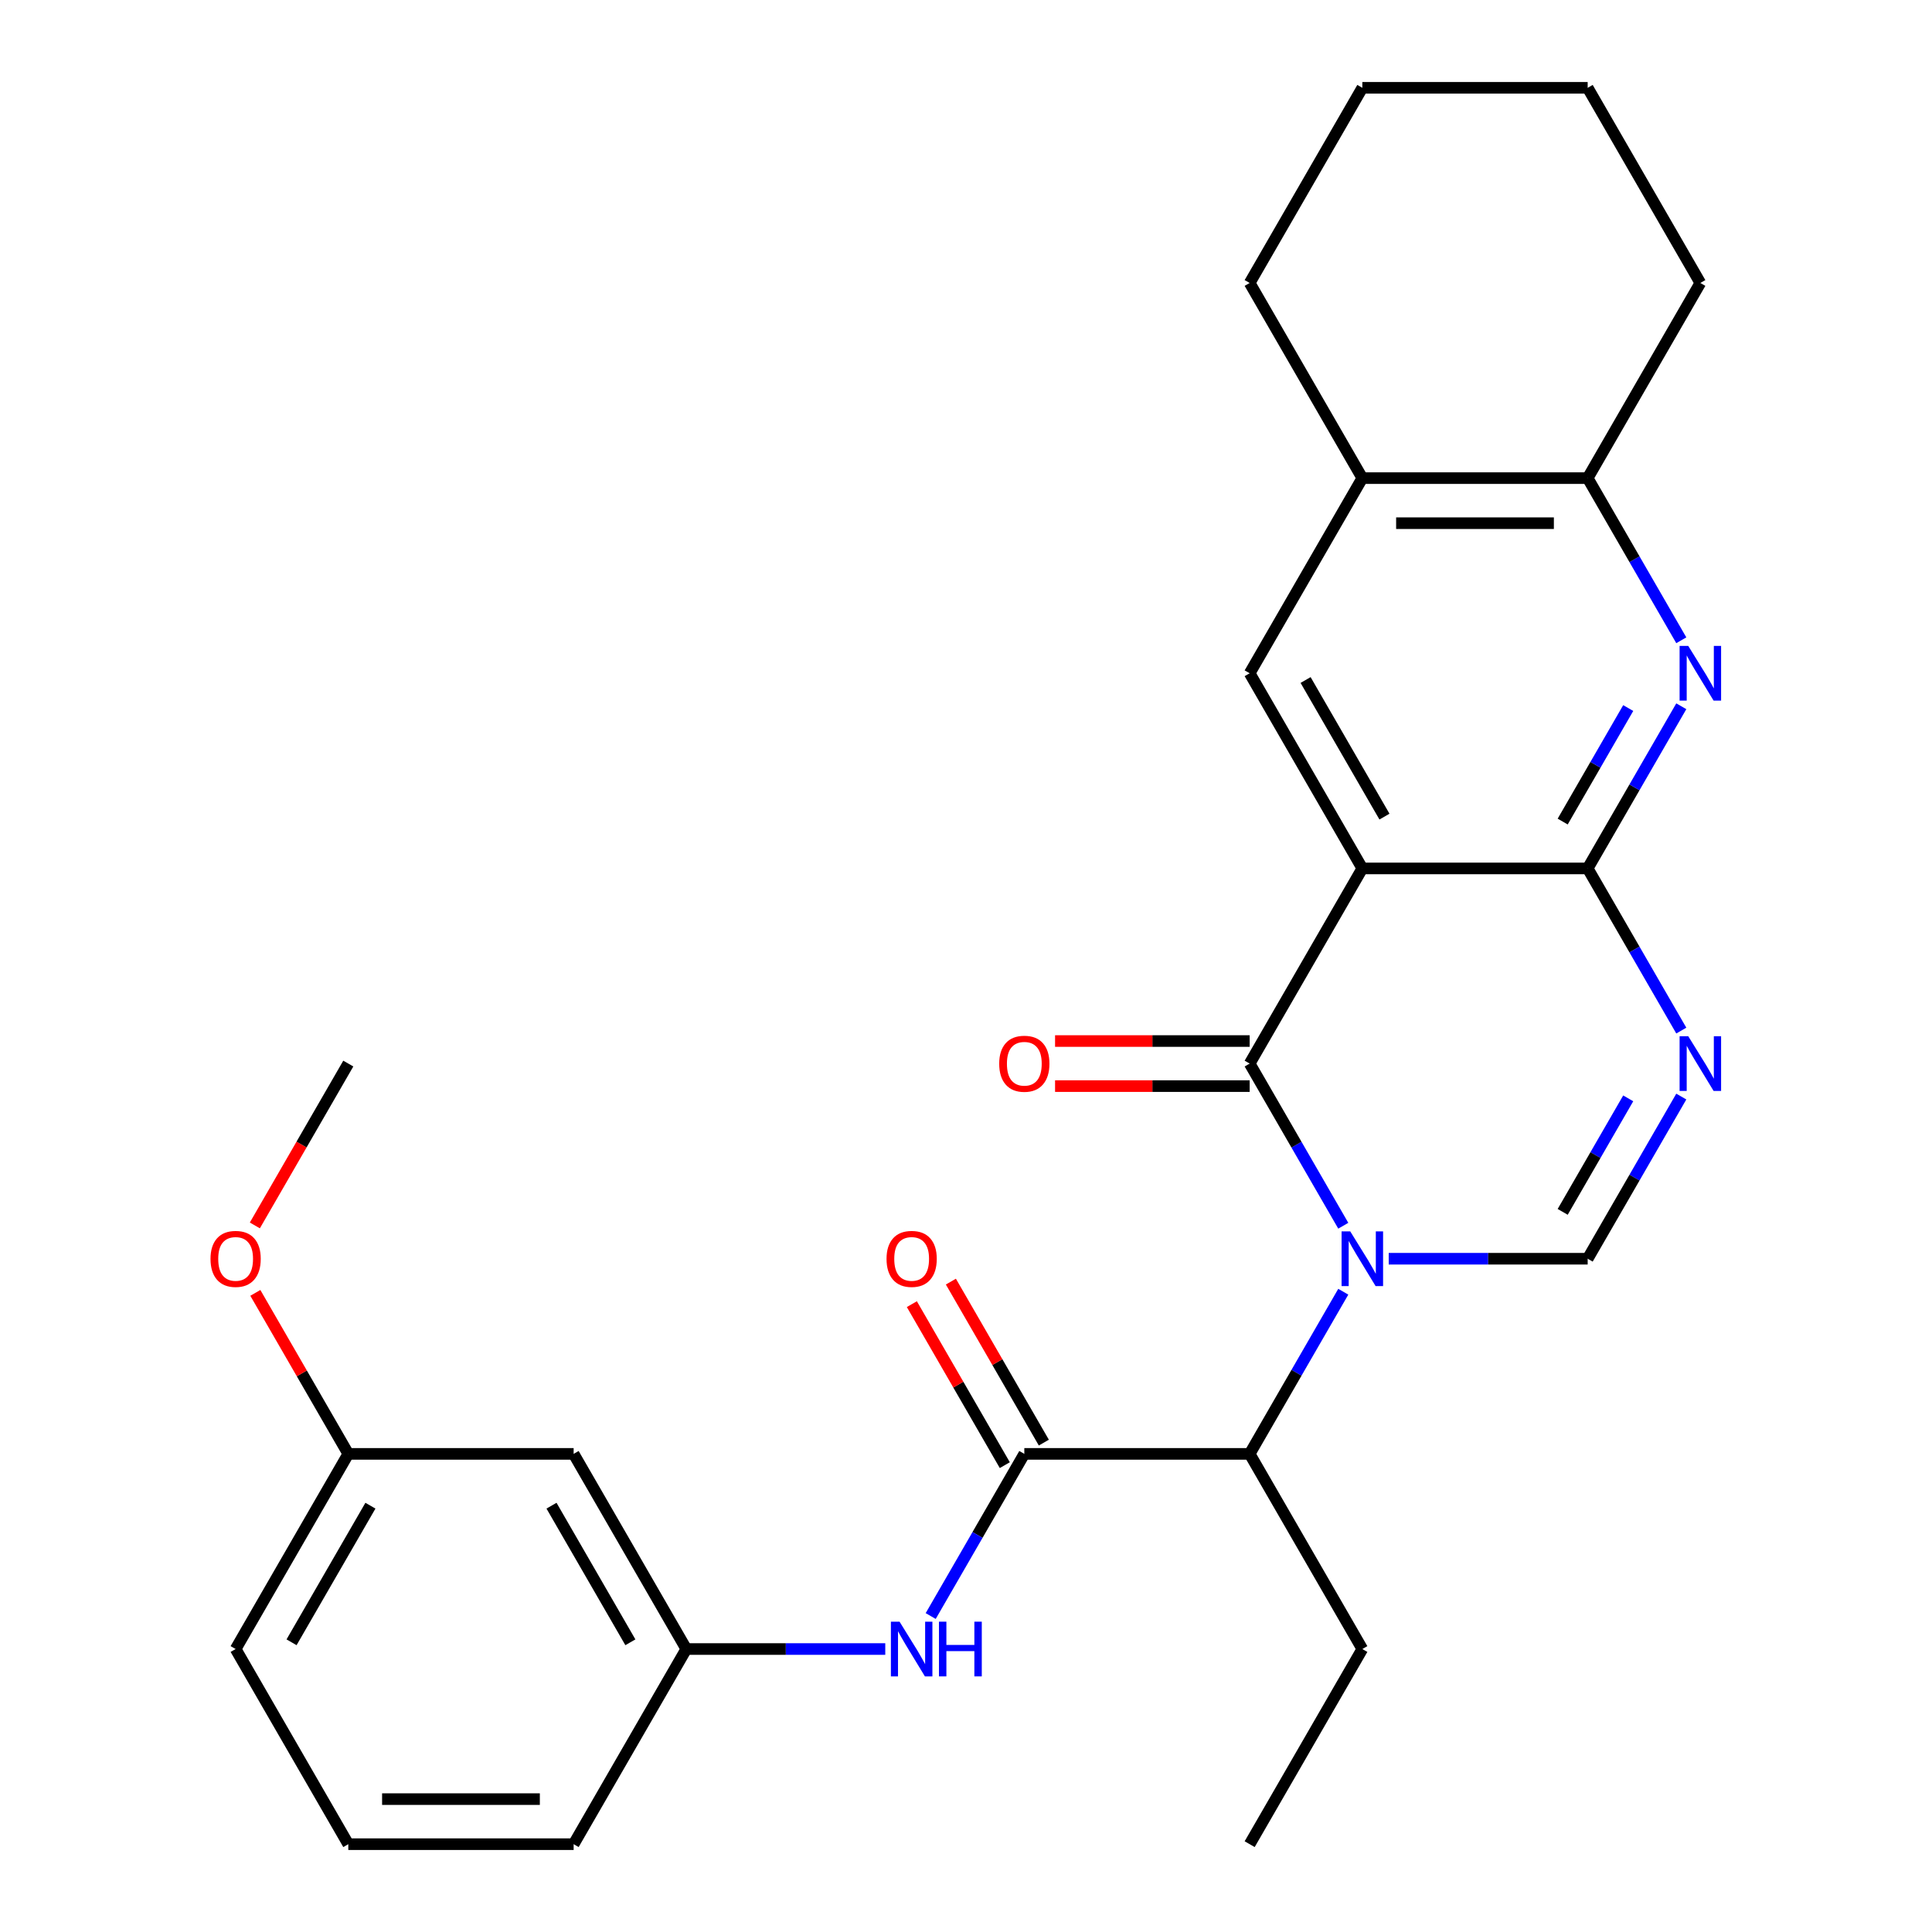 <?xml version='1.0' encoding='iso-8859-1'?>
<svg version='1.1' baseProfile='full'
              xmlns='http://www.w3.org/2000/svg'
                      xmlns:rdkit='http://www.rdkit.org/xml'
                      xmlns:xlink='http://www.w3.org/1999/xlink'
                  xml:space='preserve'
width='1000px' height='1000px' viewBox='0 0 1000 1000'>
<!-- END OF HEADER -->
<rect style='opacity:1.0;fill:#FFFFFF;stroke:none' width='1000' height='1000' x='0' y='0'> </rect>
<path class='bond-0' d='M 695.282,634.439 L 671.053,592.472' style='fill:none;fill-rule:evenodd;stroke:#0000FF;stroke-width:6px;stroke-linecap:butt;stroke-linejoin:miter;stroke-opacity:1' />
<path class='bond-0' d='M 671.053,592.472 L 646.823,550.505' style='fill:none;fill-rule:evenodd;stroke:#000000;stroke-width:6px;stroke-linecap:butt;stroke-linejoin:miter;stroke-opacity:1' />
<path class='bond-4' d='M 718.797,651.515 L 770.287,651.515' style='fill:none;fill-rule:evenodd;stroke:#0000FF;stroke-width:6px;stroke-linecap:butt;stroke-linejoin:miter;stroke-opacity:1' />
<path class='bond-4' d='M 770.287,651.515 L 821.777,651.515' style='fill:none;fill-rule:evenodd;stroke:#000000;stroke-width:6px;stroke-linecap:butt;stroke-linejoin:miter;stroke-opacity:1' />
<path class='bond-7' d='M 695.282,668.591 L 671.053,710.558' style='fill:none;fill-rule:evenodd;stroke:#0000FF;stroke-width:6px;stroke-linecap:butt;stroke-linejoin:miter;stroke-opacity:1' />
<path class='bond-7' d='M 671.053,710.558 L 646.823,752.525' style='fill:none;fill-rule:evenodd;stroke:#000000;stroke-width:6px;stroke-linecap:butt;stroke-linejoin:miter;stroke-opacity:1' />
<path class='bond-1' d='M 646.823,550.505 L 705.141,449.495' style='fill:none;fill-rule:evenodd;stroke:#000000;stroke-width:6px;stroke-linecap:butt;stroke-linejoin:miter;stroke-opacity:1' />
<path class='bond-12' d='M 646.823,538.841 L 596.463,538.841' style='fill:none;fill-rule:evenodd;stroke:#000000;stroke-width:6px;stroke-linecap:butt;stroke-linejoin:miter;stroke-opacity:1' />
<path class='bond-12' d='M 596.463,538.841 L 546.102,538.841' style='fill:none;fill-rule:evenodd;stroke:#FF0000;stroke-width:6px;stroke-linecap:butt;stroke-linejoin:miter;stroke-opacity:1' />
<path class='bond-12' d='M 646.823,562.169 L 596.463,562.169' style='fill:none;fill-rule:evenodd;stroke:#000000;stroke-width:6px;stroke-linecap:butt;stroke-linejoin:miter;stroke-opacity:1' />
<path class='bond-12' d='M 596.463,562.169 L 546.102,562.169' style='fill:none;fill-rule:evenodd;stroke:#FF0000;stroke-width:6px;stroke-linecap:butt;stroke-linejoin:miter;stroke-opacity:1' />
<path class='bond-8' d='M 705.141,449.495 L 646.823,348.485' style='fill:none;fill-rule:evenodd;stroke:#000000;stroke-width:6px;stroke-linecap:butt;stroke-linejoin:miter;stroke-opacity:1' />
<path class='bond-8' d='M 716.595,422.68 L 675.773,351.973' style='fill:none;fill-rule:evenodd;stroke:#000000;stroke-width:6px;stroke-linecap:butt;stroke-linejoin:miter;stroke-opacity:1' />
<path class='bond-28' d='M 705.141,449.495 L 821.777,449.495' style='fill:none;fill-rule:evenodd;stroke:#000000;stroke-width:6px;stroke-linecap:butt;stroke-linejoin:miter;stroke-opacity:1' />
<path class='bond-2' d='M 821.777,449.495 L 846.007,491.462' style='fill:none;fill-rule:evenodd;stroke:#000000;stroke-width:6px;stroke-linecap:butt;stroke-linejoin:miter;stroke-opacity:1' />
<path class='bond-2' d='M 846.007,491.462 L 870.237,533.429' style='fill:none;fill-rule:evenodd;stroke:#0000FF;stroke-width:6px;stroke-linecap:butt;stroke-linejoin:miter;stroke-opacity:1' />
<path class='bond-5' d='M 821.777,449.495 L 846.007,407.528' style='fill:none;fill-rule:evenodd;stroke:#000000;stroke-width:6px;stroke-linecap:butt;stroke-linejoin:miter;stroke-opacity:1' />
<path class='bond-5' d='M 846.007,407.528 L 870.237,365.561' style='fill:none;fill-rule:evenodd;stroke:#0000FF;stroke-width:6px;stroke-linecap:butt;stroke-linejoin:miter;stroke-opacity:1' />
<path class='bond-5' d='M 808.844,425.241 L 825.805,395.864' style='fill:none;fill-rule:evenodd;stroke:#000000;stroke-width:6px;stroke-linecap:butt;stroke-linejoin:miter;stroke-opacity:1' />
<path class='bond-5' d='M 825.805,395.864 L 842.766,366.487' style='fill:none;fill-rule:evenodd;stroke:#0000FF;stroke-width:6px;stroke-linecap:butt;stroke-linejoin:miter;stroke-opacity:1' />
<path class='bond-3' d='M 870.237,567.581 L 846.007,609.548' style='fill:none;fill-rule:evenodd;stroke:#0000FF;stroke-width:6px;stroke-linecap:butt;stroke-linejoin:miter;stroke-opacity:1' />
<path class='bond-3' d='M 846.007,609.548 L 821.777,651.515' style='fill:none;fill-rule:evenodd;stroke:#000000;stroke-width:6px;stroke-linecap:butt;stroke-linejoin:miter;stroke-opacity:1' />
<path class='bond-3' d='M 842.766,568.507 L 825.805,597.884' style='fill:none;fill-rule:evenodd;stroke:#0000FF;stroke-width:6px;stroke-linecap:butt;stroke-linejoin:miter;stroke-opacity:1' />
<path class='bond-3' d='M 825.805,597.884 L 808.844,627.261' style='fill:none;fill-rule:evenodd;stroke:#000000;stroke-width:6px;stroke-linecap:butt;stroke-linejoin:miter;stroke-opacity:1' />
<path class='bond-10' d='M 870.237,331.409 L 846.007,289.442' style='fill:none;fill-rule:evenodd;stroke:#0000FF;stroke-width:6px;stroke-linecap:butt;stroke-linejoin:miter;stroke-opacity:1' />
<path class='bond-10' d='M 846.007,289.442 L 821.777,247.475' style='fill:none;fill-rule:evenodd;stroke:#000000;stroke-width:6px;stroke-linecap:butt;stroke-linejoin:miter;stroke-opacity:1' />
<path class='bond-6' d='M 530.186,752.525 L 646.823,752.525' style='fill:none;fill-rule:evenodd;stroke:#000000;stroke-width:6px;stroke-linecap:butt;stroke-linejoin:miter;stroke-opacity:1' />
<path class='bond-9' d='M 530.186,752.525 L 505.957,794.492' style='fill:none;fill-rule:evenodd;stroke:#000000;stroke-width:6px;stroke-linecap:butt;stroke-linejoin:miter;stroke-opacity:1' />
<path class='bond-9' d='M 505.957,794.492 L 481.727,836.459' style='fill:none;fill-rule:evenodd;stroke:#0000FF;stroke-width:6px;stroke-linecap:butt;stroke-linejoin:miter;stroke-opacity:1' />
<path class='bond-13' d='M 540.287,746.693 L 516.231,705.026' style='fill:none;fill-rule:evenodd;stroke:#000000;stroke-width:6px;stroke-linecap:butt;stroke-linejoin:miter;stroke-opacity:1' />
<path class='bond-13' d='M 516.231,705.026 L 492.174,663.359' style='fill:none;fill-rule:evenodd;stroke:#FF0000;stroke-width:6px;stroke-linecap:butt;stroke-linejoin:miter;stroke-opacity:1' />
<path class='bond-13' d='M 520.085,758.357 L 496.029,716.69' style='fill:none;fill-rule:evenodd;stroke:#000000;stroke-width:6px;stroke-linecap:butt;stroke-linejoin:miter;stroke-opacity:1' />
<path class='bond-13' d='M 496.029,716.69 L 471.972,675.023' style='fill:none;fill-rule:evenodd;stroke:#FF0000;stroke-width:6px;stroke-linecap:butt;stroke-linejoin:miter;stroke-opacity:1' />
<path class='bond-18' d='M 646.823,752.525 L 705.141,853.535' style='fill:none;fill-rule:evenodd;stroke:#000000;stroke-width:6px;stroke-linecap:butt;stroke-linejoin:miter;stroke-opacity:1' />
<path class='bond-11' d='M 646.823,348.485 L 705.141,247.475' style='fill:none;fill-rule:evenodd;stroke:#000000;stroke-width:6px;stroke-linecap:butt;stroke-linejoin:miter;stroke-opacity:1' />
<path class='bond-14' d='M 458.212,853.535 L 406.722,853.535' style='fill:none;fill-rule:evenodd;stroke:#0000FF;stroke-width:6px;stroke-linecap:butt;stroke-linejoin:miter;stroke-opacity:1' />
<path class='bond-14' d='M 406.722,853.535 L 355.232,853.535' style='fill:none;fill-rule:evenodd;stroke:#000000;stroke-width:6px;stroke-linecap:butt;stroke-linejoin:miter;stroke-opacity:1' />
<path class='bond-20' d='M 821.777,247.475 L 880.096,146.465' style='fill:none;fill-rule:evenodd;stroke:#000000;stroke-width:6px;stroke-linecap:butt;stroke-linejoin:miter;stroke-opacity:1' />
<path class='bond-29' d='M 821.777,247.475 L 705.141,247.475' style='fill:none;fill-rule:evenodd;stroke:#000000;stroke-width:6px;stroke-linecap:butt;stroke-linejoin:miter;stroke-opacity:1' />
<path class='bond-29' d='M 804.282,270.802 L 722.636,270.802' style='fill:none;fill-rule:evenodd;stroke:#000000;stroke-width:6px;stroke-linecap:butt;stroke-linejoin:miter;stroke-opacity:1' />
<path class='bond-21' d='M 705.141,247.475 L 646.823,146.465' style='fill:none;fill-rule:evenodd;stroke:#000000;stroke-width:6px;stroke-linecap:butt;stroke-linejoin:miter;stroke-opacity:1' />
<path class='bond-15' d='M 355.232,853.535 L 296.914,752.525' style='fill:none;fill-rule:evenodd;stroke:#000000;stroke-width:6px;stroke-linecap:butt;stroke-linejoin:miter;stroke-opacity:1' />
<path class='bond-15' d='M 326.282,850.047 L 285.459,779.34' style='fill:none;fill-rule:evenodd;stroke:#000000;stroke-width:6px;stroke-linecap:butt;stroke-linejoin:miter;stroke-opacity:1' />
<path class='bond-22' d='M 355.232,853.535 L 296.914,954.545' style='fill:none;fill-rule:evenodd;stroke:#000000;stroke-width:6px;stroke-linecap:butt;stroke-linejoin:miter;stroke-opacity:1' />
<path class='bond-16' d='M 296.914,752.525 L 180.277,752.525' style='fill:none;fill-rule:evenodd;stroke:#000000;stroke-width:6px;stroke-linecap:butt;stroke-linejoin:miter;stroke-opacity:1' />
<path class='bond-17' d='M 180.277,752.525 L 156.221,710.858' style='fill:none;fill-rule:evenodd;stroke:#000000;stroke-width:6px;stroke-linecap:butt;stroke-linejoin:miter;stroke-opacity:1' />
<path class='bond-17' d='M 156.221,710.858 L 132.164,669.191' style='fill:none;fill-rule:evenodd;stroke:#FF0000;stroke-width:6px;stroke-linecap:butt;stroke-linejoin:miter;stroke-opacity:1' />
<path class='bond-31' d='M 180.277,752.525 L 121.959,853.535' style='fill:none;fill-rule:evenodd;stroke:#000000;stroke-width:6px;stroke-linecap:butt;stroke-linejoin:miter;stroke-opacity:1' />
<path class='bond-31' d='M 191.731,779.34 L 150.909,850.047' style='fill:none;fill-rule:evenodd;stroke:#000000;stroke-width:6px;stroke-linecap:butt;stroke-linejoin:miter;stroke-opacity:1' />
<path class='bond-24' d='M 131.91,634.279 L 156.094,592.392' style='fill:none;fill-rule:evenodd;stroke:#FF0000;stroke-width:6px;stroke-linecap:butt;stroke-linejoin:miter;stroke-opacity:1' />
<path class='bond-24' d='M 156.094,592.392 L 180.277,550.505' style='fill:none;fill-rule:evenodd;stroke:#000000;stroke-width:6px;stroke-linecap:butt;stroke-linejoin:miter;stroke-opacity:1' />
<path class='bond-25' d='M 705.141,853.535 L 646.823,954.545' style='fill:none;fill-rule:evenodd;stroke:#000000;stroke-width:6px;stroke-linecap:butt;stroke-linejoin:miter;stroke-opacity:1' />
<path class='bond-19' d='M 180.277,954.545 L 296.914,954.545' style='fill:none;fill-rule:evenodd;stroke:#000000;stroke-width:6px;stroke-linecap:butt;stroke-linejoin:miter;stroke-opacity:1' />
<path class='bond-19' d='M 197.773,931.218 L 279.418,931.218' style='fill:none;fill-rule:evenodd;stroke:#000000;stroke-width:6px;stroke-linecap:butt;stroke-linejoin:miter;stroke-opacity:1' />
<path class='bond-23' d='M 180.277,954.545 L 121.959,853.535' style='fill:none;fill-rule:evenodd;stroke:#000000;stroke-width:6px;stroke-linecap:butt;stroke-linejoin:miter;stroke-opacity:1' />
<path class='bond-26' d='M 880.096,146.465 L 821.777,45.455' style='fill:none;fill-rule:evenodd;stroke:#000000;stroke-width:6px;stroke-linecap:butt;stroke-linejoin:miter;stroke-opacity:1' />
<path class='bond-27' d='M 646.823,146.465 L 705.141,45.455' style='fill:none;fill-rule:evenodd;stroke:#000000;stroke-width:6px;stroke-linecap:butt;stroke-linejoin:miter;stroke-opacity:1' />
<path class='bond-30' d='M 821.777,45.455 L 705.141,45.455' style='fill:none;fill-rule:evenodd;stroke:#000000;stroke-width:6px;stroke-linecap:butt;stroke-linejoin:miter;stroke-opacity:1' />
<path  class='atom-0' d='M 698.881 637.355
L 708.161 652.355
Q 709.081 653.835, 710.561 656.515
Q 712.041 659.195, 712.121 659.355
L 712.121 637.355
L 715.881 637.355
L 715.881 665.675
L 712.001 665.675
L 702.041 649.275
Q 700.881 647.355, 699.641 645.155
Q 698.441 642.955, 698.081 642.275
L 698.081 665.675
L 694.401 665.675
L 694.401 637.355
L 698.881 637.355
' fill='#0000FF'/>
<path  class='atom-4' d='M 873.836 536.345
L 883.116 551.345
Q 884.036 552.825, 885.516 555.505
Q 886.996 558.185, 887.076 558.345
L 887.076 536.345
L 890.836 536.345
L 890.836 564.665
L 886.956 564.665
L 876.996 548.265
Q 875.836 546.345, 874.596 544.145
Q 873.396 541.945, 873.036 541.265
L 873.036 564.665
L 869.356 564.665
L 869.356 536.345
L 873.836 536.345
' fill='#0000FF'/>
<path  class='atom-6' d='M 873.836 334.325
L 883.116 349.325
Q 884.036 350.805, 885.516 353.485
Q 886.996 356.165, 887.076 356.325
L 887.076 334.325
L 890.836 334.325
L 890.836 362.645
L 886.956 362.645
L 876.996 346.245
Q 875.836 344.325, 874.596 342.125
Q 873.396 339.925, 873.036 339.245
L 873.036 362.645
L 869.356 362.645
L 869.356 334.325
L 873.836 334.325
' fill='#0000FF'/>
<path  class='atom-10' d='M 465.608 839.375
L 474.888 854.375
Q 475.808 855.855, 477.288 858.535
Q 478.768 861.215, 478.848 861.375
L 478.848 839.375
L 482.608 839.375
L 482.608 867.695
L 478.728 867.695
L 468.768 851.295
Q 467.608 849.375, 466.368 847.175
Q 465.168 844.975, 464.808 844.295
L 464.808 867.695
L 461.128 867.695
L 461.128 839.375
L 465.608 839.375
' fill='#0000FF'/>
<path  class='atom-10' d='M 486.008 839.375
L 489.848 839.375
L 489.848 851.415
L 504.328 851.415
L 504.328 839.375
L 508.168 839.375
L 508.168 867.695
L 504.328 867.695
L 504.328 854.615
L 489.848 854.615
L 489.848 867.695
L 486.008 867.695
L 486.008 839.375
' fill='#0000FF'/>
<path  class='atom-13' d='M 517.186 550.585
Q 517.186 543.785, 520.546 539.985
Q 523.906 536.185, 530.186 536.185
Q 536.466 536.185, 539.826 539.985
Q 543.186 543.785, 543.186 550.585
Q 543.186 557.465, 539.786 561.385
Q 536.386 565.265, 530.186 565.265
Q 523.946 565.265, 520.546 561.385
Q 517.186 557.505, 517.186 550.585
M 530.186 562.065
Q 534.506 562.065, 536.826 559.185
Q 539.186 556.265, 539.186 550.585
Q 539.186 545.025, 536.826 542.225
Q 534.506 539.385, 530.186 539.385
Q 525.866 539.385, 523.506 542.185
Q 521.186 544.985, 521.186 550.585
Q 521.186 556.305, 523.506 559.185
Q 525.866 562.065, 530.186 562.065
' fill='#FF0000'/>
<path  class='atom-14' d='M 458.868 651.595
Q 458.868 644.795, 462.228 640.995
Q 465.588 637.195, 471.868 637.195
Q 478.148 637.195, 481.508 640.995
Q 484.868 644.795, 484.868 651.595
Q 484.868 658.475, 481.468 662.395
Q 478.068 666.275, 471.868 666.275
Q 465.628 666.275, 462.228 662.395
Q 458.868 658.515, 458.868 651.595
M 471.868 663.075
Q 476.188 663.075, 478.508 660.195
Q 480.868 657.275, 480.868 651.595
Q 480.868 646.035, 478.508 643.235
Q 476.188 640.395, 471.868 640.395
Q 467.548 640.395, 465.188 643.195
Q 462.868 645.995, 462.868 651.595
Q 462.868 657.315, 465.188 660.195
Q 467.548 663.075, 471.868 663.075
' fill='#FF0000'/>
<path  class='atom-18' d='M 108.959 651.595
Q 108.959 644.795, 112.319 640.995
Q 115.679 637.195, 121.959 637.195
Q 128.239 637.195, 131.599 640.995
Q 134.959 644.795, 134.959 651.595
Q 134.959 658.475, 131.559 662.395
Q 128.159 666.275, 121.959 666.275
Q 115.719 666.275, 112.319 662.395
Q 108.959 658.515, 108.959 651.595
M 121.959 663.075
Q 126.279 663.075, 128.599 660.195
Q 130.959 657.275, 130.959 651.595
Q 130.959 646.035, 128.599 643.235
Q 126.279 640.395, 121.959 640.395
Q 117.639 640.395, 115.279 643.195
Q 112.959 645.995, 112.959 651.595
Q 112.959 657.315, 115.279 660.195
Q 117.639 663.075, 121.959 663.075
' fill='#FF0000'/>
</svg>
